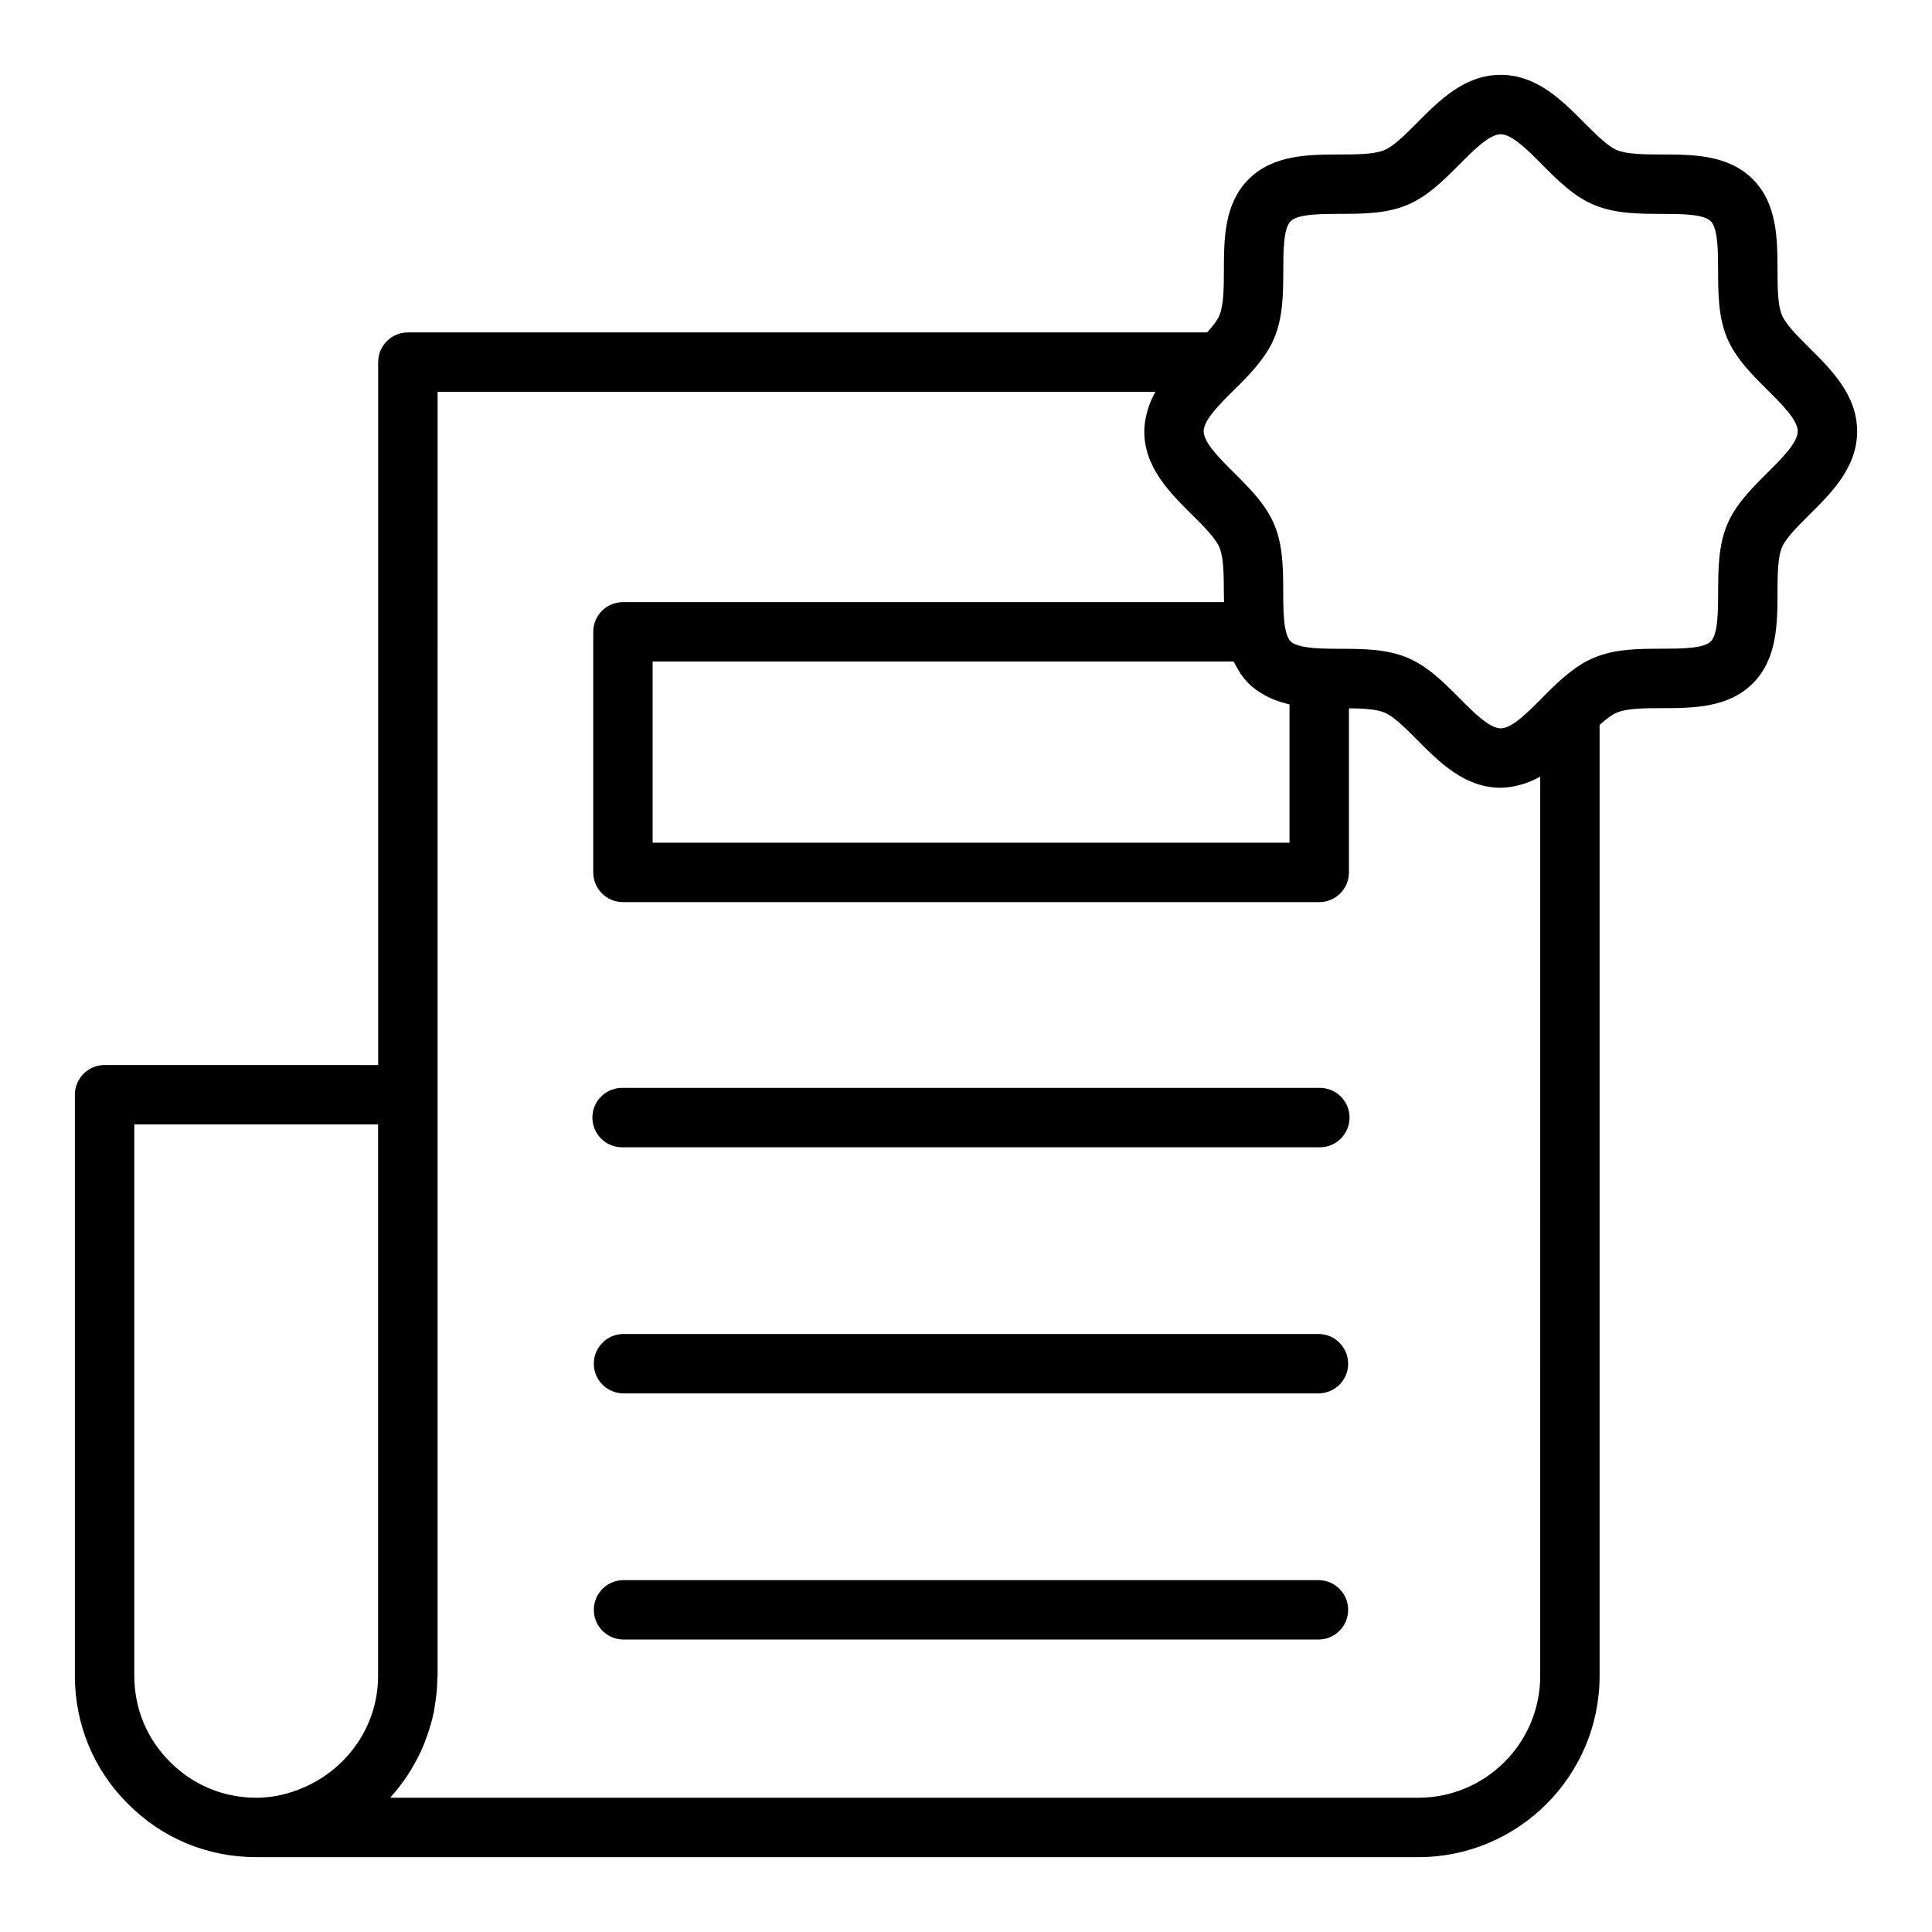 <?xml version="1.0" encoding="UTF-8"?>
<!-- Uploaded to: SVG Repo, www.svgrepo.com, Generator: SVG Repo Mixer Tools -->
<svg fill="#000000" width="800px" height="800px" version="1.1" viewBox="144 144 512 512" xmlns="http://www.w3.org/2000/svg">
 <g>
  <path d="m493.77 432.3h-184.91c-4.352 0-7.871 3.527-7.871 7.871s3.519 7.871 7.871 7.871h184.91c4.352 0 7.871-3.527 7.871-7.871s-3.516-7.871-7.871-7.871z"/>
  <path d="m493.4 497.52h-184.16c-4.352 0-7.871 3.527-7.871 7.871s3.519 7.871 7.871 7.871h184.16c4.352 0 7.871-3.527 7.871-7.871 0.004-4.344-3.523-7.871-7.879-7.871z"/>
  <path d="m493.4 562.75h-184.16c-4.352 0-7.871 3.527-7.871 7.871s3.519 7.871 7.871 7.871h184.16c4.352 0 7.871-3.527 7.871-7.871 0.004-4.348-3.523-7.871-7.879-7.871z"/>
  <path d="m616.2 227.42c-1.109-2.676-1.125-7.297-1.141-11.77-0.016-8.273-0.047-17.656-6.551-24.16-6.512-6.504-15.871-6.535-24.121-6.551-4.481-0.016-9.102-0.023-11.848-1.148-2.481-1.008-5.637-4.188-8.684-7.25-5.918-5.957-12.617-12.707-22.156-12.707-9.539 0-16.238 6.746-22.16 12.699-3.047 3.07-6.195 6.242-8.723 7.266-2.668 1.109-7.297 1.125-11.762 1.141-8.273 0.016-17.648 0.047-24.16 6.559-6.504 6.504-6.535 15.887-6.551 24.16-0.016 4.473-0.031 9.094-1.156 11.832-0.559 1.371-1.82 2.977-3.281 4.606h-211.82c-4.352 0-7.871 3.527-7.871 7.871v186.28l-72.5-0.004c-4.352 0-7.871 3.527-7.871 7.871v154c0 12.895 5.023 24.961 14.066 33.93 9.012 9.094 21.055 14.109 33.941 14.117h308.04c26.473 0 48.02-21.539 48.02-48.02v-252.03c1.652-1.48 3.258-2.746 4.652-3.297 2.723-1.117 7.344-1.133 11.824-1.148 8.258-0.016 17.609-0.047 24.121-6.559 6.504-6.504 6.535-15.887 6.551-24.16 0.016-4.473 0.031-9.094 1.148-11.809 1.016-2.481 4.18-5.629 7.25-8.684 5.957-5.902 12.703-12.609 12.703-22.152 0-9.539-6.746-16.246-12.699-22.16-3.07-3.051-6.234-6.203-7.266-8.719zm-436.61 360.69v-146.13h64.605v146.13c0 12.398-7.094 23.059-17.375 28.473-4.484 2.359-9.523 3.832-14.941 3.832-8.66 0-16.742-3.363-22.828-9.508-6.102-6.039-9.461-14.129-9.461-22.797zm372.58 0.031c0 17.797-14.477 32.273-32.273 32.273h-272.45c0.164-0.188 0.293-0.418 0.465-0.605 1.59-1.801 3.047-3.707 4.352-5.738 0.293-0.449 0.559-0.914 0.836-1.371 1.227-2.062 2.348-4.203 3.258-6.453 0.195-0.48 0.355-0.977 0.535-1.465 0.859-2.32 1.598-4.707 2.102-7.188 0.086-0.426 0.117-0.852 0.188-1.273 0.434-2.488 0.691-5.031 0.723-7.637 0-0.18 0.055-0.363 0.055-0.551l0.008-340.3h190.21c-0.039 0.07-0.055 0.148-0.094 0.211-0.762 1.371-1.387 2.809-1.859 4.312-0.102 0.316-0.164 0.629-0.25 0.945-0.426 1.594-0.734 3.238-0.734 5 0 9.539 6.746 16.246 12.699 22.16 3.07 3.047 6.234 6.203 7.25 8.691 1.109 2.691 1.125 7.312 1.141 11.785 0 0.867 0.031 1.754 0.047 2.629h-159.29c-4.352 0-7.871 3.527-7.871 7.871v63.762c0 4.344 3.519 7.871 7.871 7.871l184.52 0.004c4.352 0 7.871-3.527 7.871-7.871v-43.492c3.644 0.039 7.156 0.203 9.383 1.109 2.481 1.008 5.637 4.188 8.684 7.25 5.918 5.949 12.617 12.695 22.16 12.695 1.754 0 3.394-0.301 4.984-0.723 0.324-0.086 0.652-0.164 0.977-0.27 1.488-0.48 2.922-1.086 4.273-1.836 0.078-0.039 0.164-0.062 0.234-0.102zm-66.438-257.46v36.645h-168.78v-48.02h153.97c0.039 0.078 0.086 0.141 0.125 0.219 0.316 0.684 0.699 1.309 1.078 1.93 0.203 0.348 0.395 0.73 0.621 1.062 0.637 0.93 1.355 1.793 2.141 2.59 1.188 1.188 2.512 2.109 3.883 2.898 0.242 0.141 0.48 0.293 0.723 0.426 1.324 0.691 2.691 1.242 4.078 1.66 0.285 0.086 0.559 0.156 0.844 0.227 0.434 0.129 0.875 0.27 1.316 0.363zm126.64-61.383c-4.18 4.156-8.5 8.453-10.707 13.855-2.297 5.551-2.312 11.754-2.34 17.75-0.008 4.969-0.023 11.156-1.938 13.066-1.914 1.922-7.824 1.938-13.035 1.945-6 0.016-12.195 0.031-17.727 2.312-4.754 1.922-8.715 5.566-12.137 8.895l-1.715 1.73c-3.781 3.828-8.047 8.168-11.07 8.168-2.992 0-7.242-4.273-10.988-8.055-4.156-4.18-8.453-8.508-13.902-10.73-5.527-2.258-11.652-2.281-17.578-2.297-1.777-0.008-3.543-0.008-5.273-0.086-4.203-0.188-6.879-0.82-7.934-1.875-0.652-0.66-1.172-1.992-1.496-3.84-0.441-2.621-0.449-5.84-0.465-9.242-0.016-5.984-0.031-12.164-2.297-17.695-2.219-5.441-6.543-9.738-10.723-13.895-3.781-3.766-8.062-8.016-8.062-11.008 0-3.016 4.328-7.281 8.141-11.043l1.82-1.801c3.25-3.336 6.894-7.297 8.801-12.012 2.297-5.551 2.312-11.754 2.34-17.75 0.008-4.969 0.023-11.156 1.938-13.066 1.914-1.922 8.102-1.938 13.074-1.945 6-0.016 12.203-0.031 17.711-2.32 5.441-2.219 9.738-6.551 13.902-10.73 3.75-3.777 8-8.051 10.992-8.051 2.992 0 7.242 4.273 10.988 8.055 4.156 4.18 8.453 8.508 13.879 10.723 5.582 2.297 11.777 2.305 17.773 2.332 5.211 0.008 11.125 0.023 13.035 1.945 1.914 1.914 1.93 8.102 1.938 13.066 0.023 6 0.039 12.203 2.32 17.711 2.219 5.441 6.543 9.738 10.723 13.895 3.781 3.75 8.062 8.004 8.062 10.992 0 2.992-4.281 7.242-8.051 11z"/>
 </g>
</svg>